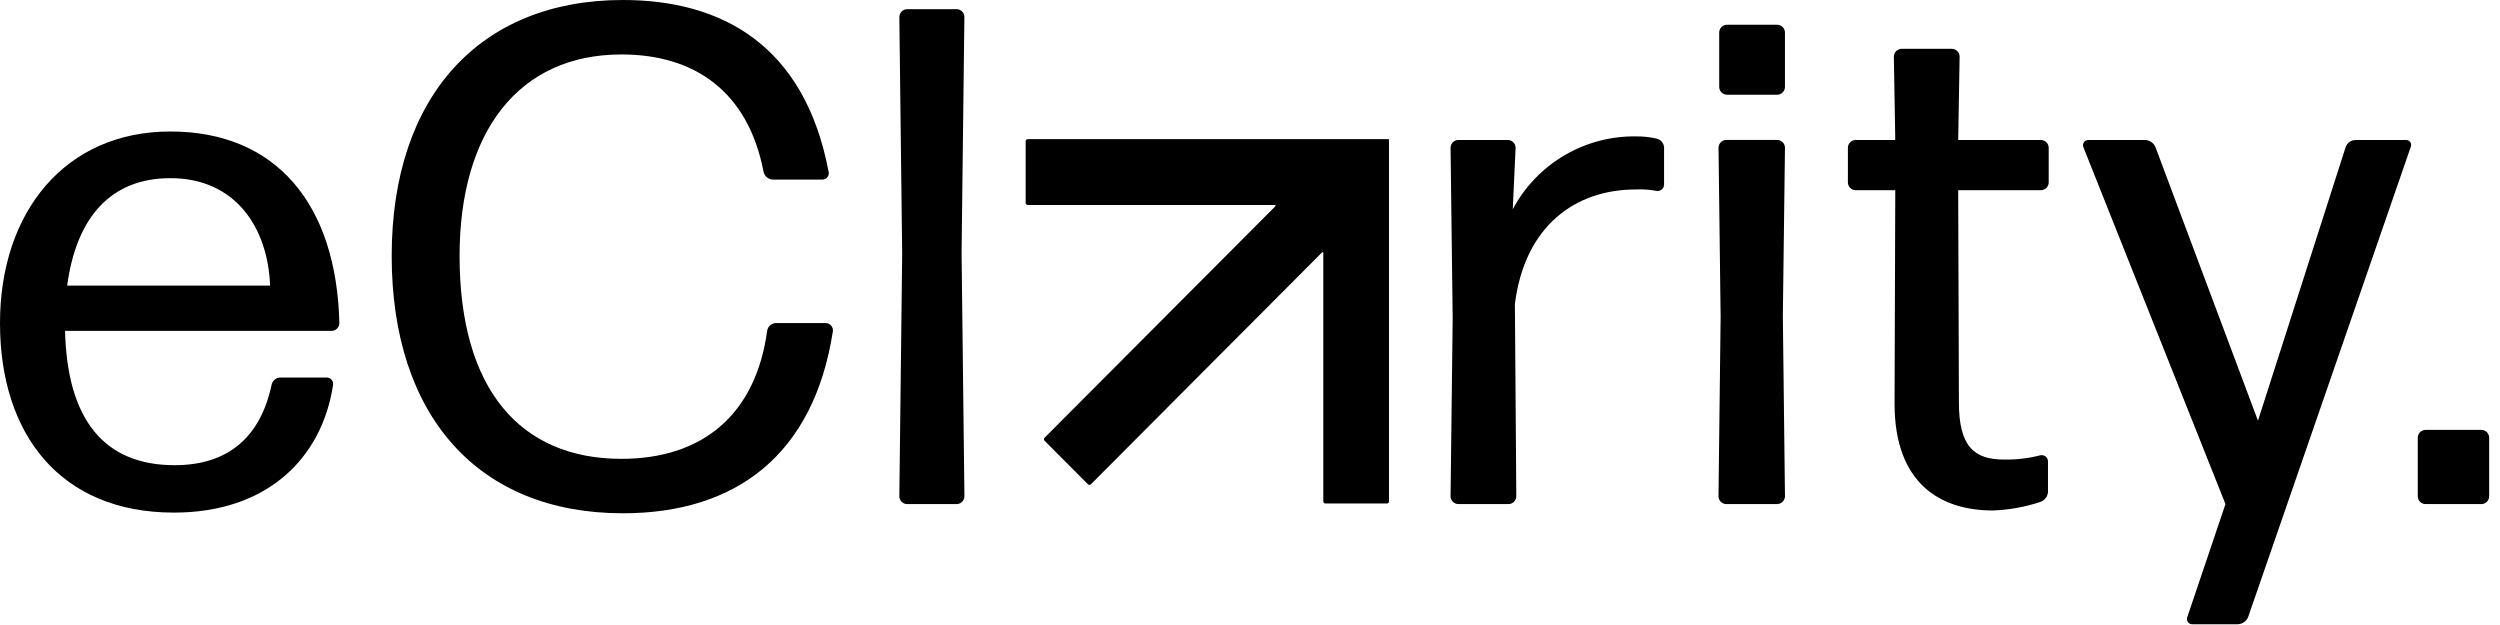 <?xml version="1.0" encoding="utf-8"?>
<svg xmlns="http://www.w3.org/2000/svg" width="196" height="49" viewBox="0 0 196 49" fill="none">
<g clip-path="url(#clip0_1907_4142)">
<path d="M25.609 29.599C25.685 29.598 25.76 29.613 25.829 29.645C25.898 29.677 25.959 29.724 26.007 29.783C26.055 29.841 26.089 29.91 26.107 29.984C26.124 30.058 26.125 30.135 26.108 30.209C25.221 35.972 20.897 40.188 13.637 40.188C4.712 40.188 0 34.033 0 25.331C0 16.629 5.1 10.309 13.358 10.309C21.616 10.309 26.384 15.964 26.606 25.331C26.604 25.492 26.539 25.646 26.425 25.76C26.311 25.874 26.157 25.939 25.996 25.941H5.1C5.266 32.814 8.094 36.471 13.692 36.471C17.849 36.471 20.399 34.309 21.285 30.207C21.31 30.035 21.397 29.878 21.53 29.766C21.663 29.654 21.832 29.593 22.006 29.597L25.609 29.599ZM13.358 13.968C8.702 13.968 5.987 17.017 5.266 22.393H21.174C21.008 17.848 18.458 13.968 13.36 13.968H13.358Z" fill="black"/>
<path d="M48.834 40.241C37.47 40.241 30.709 32.591 30.709 20.064C30.709 7.537 37.636 0 48.834 0C56.539 0 63.079 3.492 64.964 13.469C64.981 13.543 64.98 13.62 64.963 13.694C64.945 13.768 64.911 13.837 64.863 13.896C64.815 13.954 64.754 14.001 64.685 14.033C64.616 14.065 64.541 14.081 64.465 14.079H60.585C60.414 14.072 60.251 14.008 60.12 13.898C59.99 13.788 59.9 13.637 59.864 13.469C58.645 7.15 54.432 4.269 48.724 4.269C40.63 4.269 36.031 10.367 36.031 20.064C36.031 30.54 40.799 35.973 48.724 35.973C55.101 35.973 59.254 32.48 60.144 25.941C60.167 25.777 60.246 25.627 60.368 25.515C60.49 25.404 60.647 25.339 60.812 25.331H64.747C64.824 25.333 64.9 25.35 64.97 25.382C65.04 25.414 65.103 25.46 65.155 25.517C65.207 25.574 65.246 25.641 65.272 25.714C65.297 25.787 65.307 25.864 65.302 25.941C63.805 35.697 57.652 40.241 48.839 40.241H48.834Z" fill="black"/>
<path d="M71.118 39.52C70.957 39.519 70.803 39.454 70.689 39.34C70.575 39.226 70.51 39.072 70.508 38.911L70.731 19.898L70.508 1.329C70.51 1.168 70.575 1.014 70.689 0.9C70.803 0.786 70.957 0.721 71.118 0.719H74.999C75.16 0.721 75.314 0.785 75.428 0.899C75.542 1.013 75.607 1.168 75.608 1.329L75.388 19.842L75.611 38.911C75.609 39.072 75.544 39.226 75.43 39.34C75.316 39.454 75.162 39.519 75.001 39.52H71.118Z" fill="black"/>
<path d="M114.334 39.52C114.172 39.519 114.018 39.454 113.904 39.34C113.79 39.226 113.725 39.072 113.724 38.911L113.89 24.942L113.724 11.584C113.725 11.423 113.79 11.269 113.904 11.155C114.018 11.041 114.172 10.976 114.334 10.975H118.214C118.375 10.976 118.529 11.041 118.643 11.155C118.757 11.269 118.822 11.423 118.823 11.584L118.601 16.404C119.534 14.651 120.934 13.189 122.646 12.181C124.358 11.174 126.315 10.659 128.301 10.694C128.823 10.689 129.344 10.745 129.853 10.861C130.013 10.892 130.159 10.973 130.268 11.094C130.378 11.214 130.446 11.366 130.463 11.528V14.41C130.471 14.49 130.46 14.57 130.431 14.645C130.402 14.72 130.357 14.787 130.297 14.841C130.238 14.894 130.167 14.934 130.09 14.955C130.013 14.977 129.932 14.98 129.853 14.964C129.323 14.866 128.784 14.829 128.246 14.854C123.534 14.854 119.542 17.681 118.768 23.833L118.878 38.91C118.877 39.071 118.812 39.225 118.698 39.34C118.584 39.453 118.43 39.518 118.268 39.52H114.333L114.334 39.52Z" fill="black"/>
<path d="M135.34 39.52C135.179 39.519 135.025 39.454 134.911 39.34C134.797 39.226 134.732 39.072 134.73 38.911L134.897 24.832L134.732 11.581C134.733 11.419 134.798 11.265 134.912 11.151C135.026 11.037 135.18 10.972 135.342 10.971H139.332C139.493 10.972 139.647 11.037 139.761 11.151C139.875 11.265 139.94 11.419 139.942 11.581L139.775 24.772L139.942 38.907C139.94 39.068 139.875 39.222 139.761 39.336C139.647 39.45 139.493 39.515 139.332 39.517H135.34V39.52ZM135.396 7.427C135.234 7.426 135.08 7.361 134.966 7.247C134.852 7.133 134.787 6.979 134.786 6.817V2.55C134.787 2.388 134.852 2.234 134.966 2.12C135.08 2.006 135.234 1.941 135.396 1.94H139.331C139.492 1.941 139.647 2.006 139.761 2.12C139.875 2.234 139.939 2.388 139.941 2.55V6.817C139.939 6.978 139.875 7.132 139.761 7.246C139.647 7.36 139.492 7.425 139.331 7.426L135.396 7.427Z" fill="black"/>
<path d="M160.562 38.579C160.548 38.754 160.483 38.921 160.374 39.059C160.265 39.197 160.118 39.3 159.951 39.355C158.751 39.752 157.501 39.977 156.238 40.022C152.08 40.022 148.533 37.861 148.533 31.652L148.589 14.912H145.485C145.324 14.911 145.169 14.846 145.055 14.732C144.941 14.618 144.877 14.464 144.875 14.303V11.585C144.877 11.424 144.941 11.27 145.055 11.156C145.169 11.042 145.324 10.977 145.485 10.975H148.589L148.478 4.435C148.48 4.274 148.545 4.12 148.659 4.006C148.773 3.892 148.927 3.827 149.088 3.826H153.024C153.185 3.827 153.339 3.892 153.453 4.006C153.567 4.12 153.632 4.274 153.634 4.435L153.523 10.975H160.008C160.17 10.977 160.324 11.042 160.438 11.156C160.552 11.27 160.617 11.424 160.618 11.585V14.301C160.617 14.463 160.552 14.617 160.438 14.731C160.324 14.845 160.17 14.909 160.008 14.911H153.523L153.578 31.54C153.578 34.977 154.743 36.03 157.126 36.03C158.079 36.046 159.03 35.934 159.953 35.697C160.023 35.68 160.095 35.679 160.166 35.693C160.236 35.706 160.303 35.736 160.361 35.778C160.419 35.82 160.467 35.875 160.502 35.938C160.537 36.001 160.557 36.071 160.562 36.142V38.581L160.562 38.579Z" fill="black"/>
<path d="M176.249 48.387C176.18 48.551 176.064 48.691 175.916 48.789C175.769 48.888 175.595 48.94 175.418 48.941H171.87C171.803 48.942 171.738 48.927 171.678 48.896C171.619 48.866 171.568 48.821 171.53 48.767C171.492 48.712 171.467 48.649 171.459 48.583C171.451 48.517 171.459 48.45 171.482 48.387L174.476 39.518L163.334 11.531C163.31 11.469 163.302 11.401 163.311 11.335C163.319 11.269 163.343 11.206 163.381 11.151C163.42 11.097 163.471 11.052 163.53 11.022C163.589 10.992 163.655 10.976 163.722 10.977H168.156C168.334 10.978 168.507 11.031 168.655 11.129C168.803 11.228 168.918 11.367 168.987 11.531L177.025 32.983L183.899 11.531C183.956 11.37 184.061 11.231 184.2 11.132C184.339 11.033 184.505 10.979 184.676 10.977H188.611C188.679 10.971 188.748 10.983 188.81 11.012C188.872 11.041 188.926 11.085 188.965 11.142C189.005 11.198 189.028 11.263 189.034 11.332C189.04 11.4 189.028 11.469 188.999 11.531L176.251 48.387H176.249Z" fill="black"/>
<path d="M190.161 39.521C190 39.52 189.846 39.455 189.732 39.341C189.618 39.227 189.553 39.073 189.552 38.911V34.314C189.553 34.153 189.618 33.998 189.732 33.884C189.846 33.77 190 33.706 190.161 33.704H194.54C194.702 33.706 194.856 33.77 194.97 33.884C195.084 33.998 195.148 34.153 195.15 34.314V38.911C195.148 39.073 195.084 39.227 194.97 39.341C194.856 39.455 194.702 39.52 194.54 39.521H190.161Z" fill="black"/>
<path d="M108.895 10.909H80.572C80.53 10.91 80.489 10.927 80.459 10.957C80.429 10.987 80.412 11.027 80.412 11.07V15.911C80.412 15.954 80.429 15.994 80.459 16.024C80.489 16.054 80.53 16.071 80.572 16.072H99.927C100.016 16.072 100.037 16.123 99.974 16.184L81.888 34.325C81.859 34.355 81.843 34.395 81.843 34.436C81.843 34.477 81.859 34.517 81.888 34.547L85.299 37.971C85.329 38 85.369 38.016 85.41 38.016C85.452 38.016 85.492 38 85.522 37.971L103.635 19.802C103.696 19.741 103.747 19.761 103.747 19.849V39.313C103.747 39.334 103.751 39.355 103.759 39.375C103.767 39.394 103.779 39.412 103.794 39.427C103.809 39.442 103.827 39.454 103.846 39.462C103.866 39.47 103.886 39.474 103.908 39.474H108.735C108.756 39.474 108.776 39.47 108.796 39.462C108.815 39.454 108.833 39.442 108.848 39.427C108.863 39.412 108.875 39.394 108.883 39.375C108.891 39.355 108.895 39.334 108.895 39.313L108.895 10.909ZM103.746 16.075V16.07C103.747 16.07 103.748 16.07 103.749 16.071C103.75 16.072 103.75 16.073 103.75 16.075C103.75 16.075 103.747 16.077 103.745 16.071L103.746 16.075Z" fill="black"/>
</g>
<defs>
<clipPath id="clip0_1907_4142">
<rect width="195.15" height="48.944" fill="white"/>
</clipPath>
</defs>
</svg>